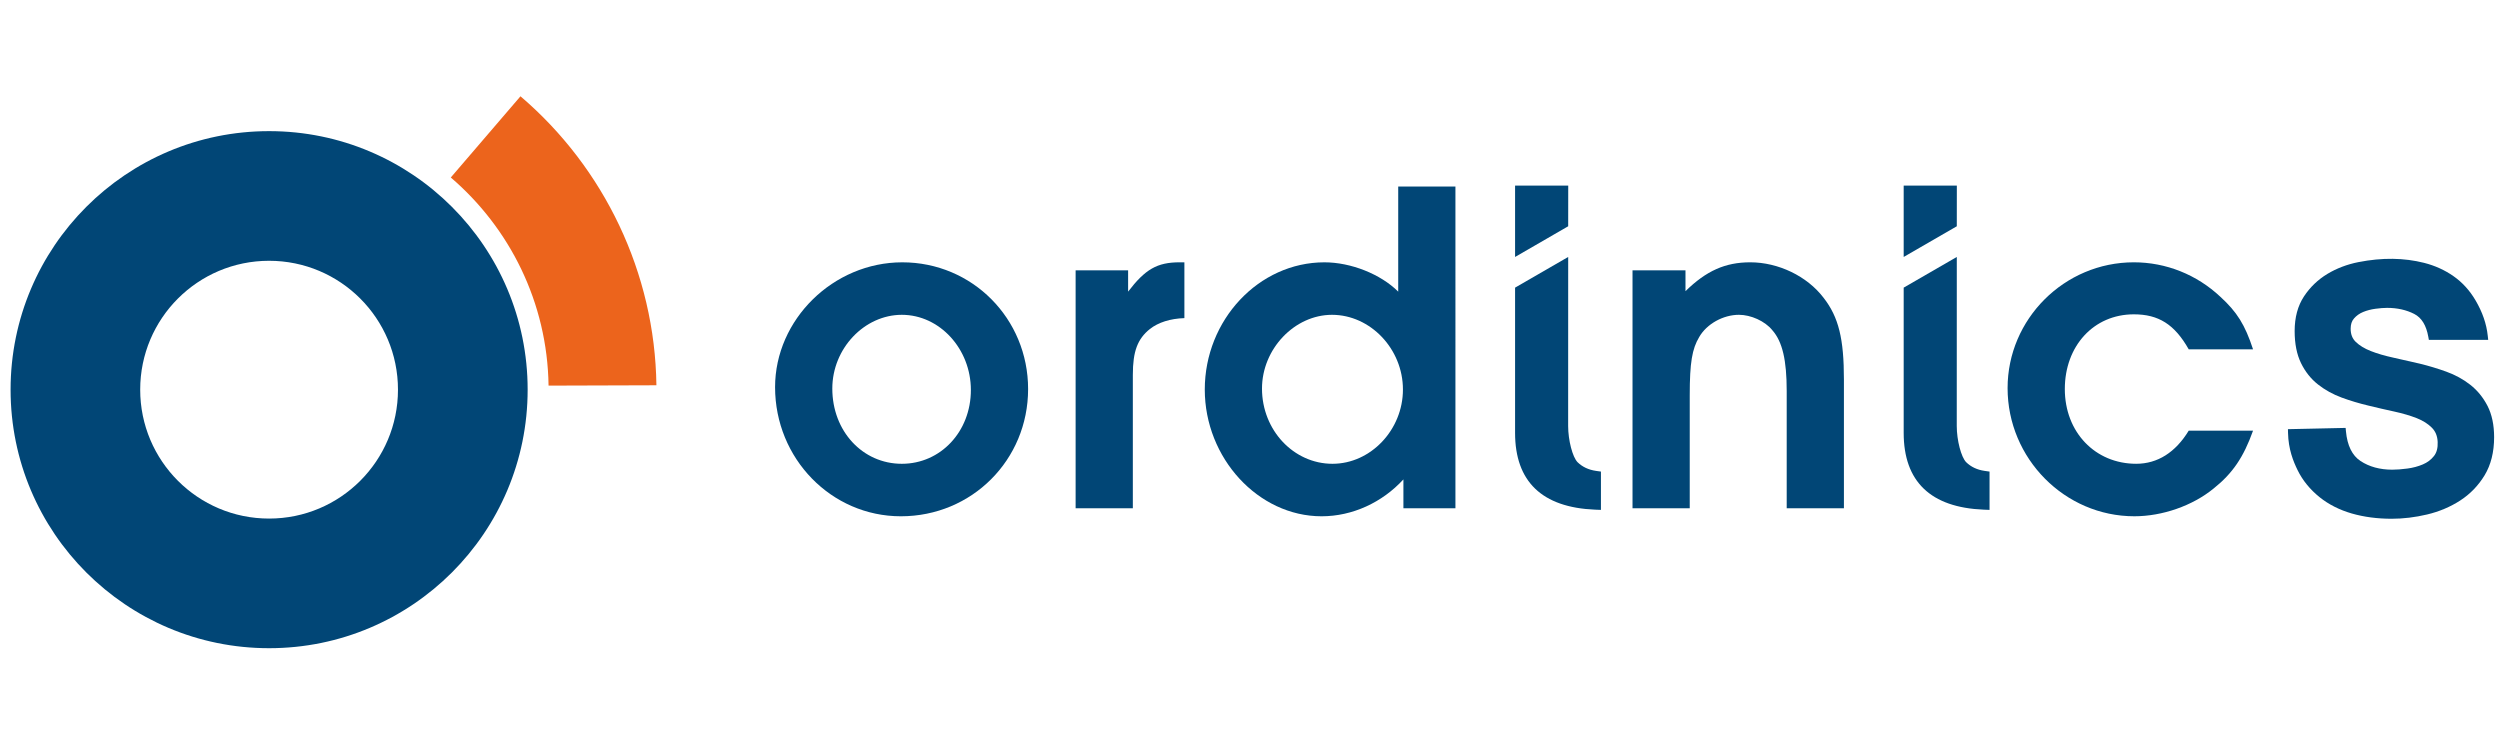 <?xml version="1.0" encoding="UTF-8" standalone="no"?>
<svg
   xmlns:dc="http://purl.org/dc/elements/1.1/"
   xmlns:cc="http://creativecommons.org/ns#"
   xmlns:rdf="http://www.w3.org/1999/02/22-rdf-syntax-ns#"
   xmlns:svg="http://www.w3.org/2000/svg"
   xmlns="http://www.w3.org/2000/svg"
   xmlns:sodipodi="http://sodipodi.sourceforge.net/DTD/sodipodi-0.dtd"
   xmlns:inkscape="http://www.inkscape.org/namespaces/inkscape"
   width="169"
   height="50"
   viewBox="0 0 169 50"
   version="1.1"
   id="svg8"
   sodipodi:docname="logo.svg"
   inkscape:version="0.92.1 r15371">
  <defs
     id="defs12">
    <clipPath
       clipPathUnits="userSpaceOnUse"
       id="clipPath18">
      <path
         d="M 0,841.89 H 595.28 V 0 H 0 Z"
         id="path16"
         inkscape:connector-curvature="0" />
    </clipPath>
  </defs>
  <sodipodi:namedview
     pagecolor="#ffffff"
     bordercolor="#666666"
     borderopacity="1"
     objecttolerance="10"
     gridtolerance="10"
     guidetolerance="10"
     inkscape:pageopacity="0"
     inkscape:pageshadow="2"
     inkscape:window-width="1366"
     inkscape:window-height="715"
     id="namedview10"
     showgrid="false"
     inkscape:zoom="2.0769231"
     inkscape:cx="84.5"
     inkscape:cy="25"
     inkscape:window-x="-8"
     inkscape:window-y="-8"
     inkscape:window-maximized="1"
     inkscape:current-layer="svg8" />
  <g
     transform="matrix(0.71,0,0,-0.71,-124.23,356.079)"
     id="g12">
    <g
       id="g14"
       clip-path="url(#clipPath18)">
      <g
         id="g20"
         transform="translate(254.217,464.522)">
        <path
           d="m 0,0 c 0,-4.053 2.882,-7.16 6.619,-7.16 3.693,0 6.574,3.062 6.574,7.024 0,3.918 -2.972,7.16 -6.574,7.16 C 3.062,7.024 0,3.827 0,0 m 18.642,-0.045 c 0,-6.755 -5.359,-12.113 -12.114,-12.113 -6.619,0 -11.977,5.493 -11.977,12.293 0,6.439 5.539,11.887 12.113,11.887 6.664,0 11.978,-5.358 11.978,-12.067"
           style="fill:#014676;fill-opacity:1;fill-rule:nonzero;stroke:none"
           id="path22"
           inkscape:connector-curvature="0" />
      </g>
      <g
         id="g24"
         transform="translate(277.383,475.779)">
        <path
           d="M 0,0 H 4.998 V -2.026 C 6.619,0.09 7.745,0.766 9.906,0.766 h 0.45 V -4.548 C 9.006,-4.593 7.88,-4.953 7.069,-5.584 5.898,-6.529 5.448,-7.7 5.448,-9.951 V -22.649 H 0 Z"
           style="fill:#014676;fill-opacity:1;fill-rule:nonzero;stroke:none"
           id="path26"
           inkscape:connector-curvature="0" />
      </g>
      <g
         id="g28"
         transform="translate(295.128,464.522)">
        <path
           d="m 0,0 c 0,-3.963 3.018,-7.16 6.71,-7.16 3.647,0 6.709,3.242 6.709,7.069 0,3.873 -3.107,7.115 -6.754,7.115 C 3.107,7.024 0,3.782 0,0 m 18.417,-11.393 h -4.953 v 2.747 c -2.026,-2.207 -4.863,-3.512 -7.79,-3.512 -6.033,0 -11.122,5.539 -11.122,12.067 0,6.62 5.134,12.113 11.392,12.113 2.522,0 5.359,-1.126 7.025,-2.792 v 10.005 h 5.448 z"
           style="fill:#014676;fill-opacity:1;fill-rule:nonzero;stroke:none"
           id="path30"
           inkscape:connector-curvature="0" />
      </g>
      <g
         id="g32"
         transform="translate(330.406,475.779)">
        <path
           d="m 0,0 h 5.043 v -1.981 c 1.981,1.936 3.782,2.747 6.169,2.747 2.657,0 5.403,-1.306 6.979,-3.377 1.442,-1.847 1.937,-3.918 1.937,-7.79 V -22.649 H 14.68 v 11.167 c 0,2.926 -0.406,4.682 -1.352,5.763 -0.72,0.901 -2.071,1.487 -3.196,1.487 -1.486,0 -3.063,-0.856 -3.783,-2.117 C 5.674,-7.475 5.448,-8.78 5.448,-11.888 V -22.649 H 0 Z"
           style="fill:#014676;fill-opacity:1;fill-rule:nonzero;stroke:none"
           id="path34"
           inkscape:connector-curvature="0" />
      </g>
      <g
         id="g36"
         transform="translate(389.487,460.515)">
        <path
           d="m 0,0 c -0.9,-2.521 -1.937,-4.053 -3.737,-5.493 -2.027,-1.666 -4.909,-2.657 -7.565,-2.657 -6.619,0 -12.068,5.493 -12.068,12.203 0,6.574 5.403,11.977 12.022,11.977 3.063,0 5.99,-1.171 8.242,-3.287 1.575,-1.441 2.34,-2.657 3.106,-4.998 h -6.124 c -1.351,2.387 -2.882,3.332 -5.224,3.332 -3.827,0 -6.573,-3.016 -6.573,-7.114 0,-4.098 2.882,-7.115 6.799,-7.115 2.026,0 3.737,1.081 4.998,3.152 z"
           style="fill:#014676;fill-opacity:1;fill-rule:nonzero;stroke:none"
           id="path38"
           inkscape:connector-curvature="0" />
      </g>
      <g
         id="g40"
         transform="translate(411.81,462.877)">
        <path
           d="m 0,0 c -0.416,0.805 -0.969,1.482 -1.646,2.012 -0.665,0.521 -1.431,0.94 -2.278,1.245 -0.828,0.299 -1.677,0.555 -2.525,0.761 -0.871,0.207 -1.716,0.399 -2.534,0.576 -0.793,0.172 -1.509,0.381 -2.128,0.624 -0.592,0.231 -1.074,0.525 -1.434,0.874 -0.325,0.316 -0.484,0.724 -0.484,1.249 0,0.417 0.104,0.738 0.321,0.983 0.231,0.265 0.522,0.471 0.865,0.613 0.36,0.148 0.753,0.251 1.172,0.307 0.429,0.057 0.803,0.086 1.113,0.086 0.968,0 1.837,-0.195 2.584,-0.579 0.703,-0.363 1.141,-1.075 1.339,-2.179 L -5.583,6.284 H 0.066 L 0.024,6.671 c -0.121,1.145 -0.504,2.252 -1.17,3.384 -0.551,0.937 -1.255,1.709 -2.093,2.294 -0.831,0.581 -1.773,1.007 -2.798,1.267 -1.9,0.478 -3.964,0.52 -6.252,0.07 -1.078,-0.214 -2.073,-0.592 -2.958,-1.125 -0.897,-0.541 -1.645,-1.26 -2.225,-2.137 -0.59,-0.89 -0.89,-2.002 -0.89,-3.304 0,-1.198 0.203,-2.222 0.603,-3.043 0.402,-0.826 0.948,-1.512 1.623,-2.042 0.661,-0.52 1.418,-0.938 2.249,-1.245 0.815,-0.3 1.67,-0.556 2.539,-0.762 0.843,-0.206 1.672,-0.398 2.489,-0.574 0.784,-0.171 1.498,-0.381 2.121,-0.624 0.588,-0.232 1.074,-0.539 1.444,-0.913 0.347,-0.352 0.525,-0.796 0.549,-1.358 0.023,-0.567 -0.091,-1.004 -0.352,-1.335 -0.273,-0.349 -0.631,-0.618 -1.061,-0.799 -0.457,-0.194 -0.953,-0.326 -1.475,-0.394 -0.537,-0.072 -1.02,-0.108 -1.437,-0.108 -1.172,0 -2.188,0.278 -3.019,0.825 -0.797,0.524 -1.264,1.476 -1.389,2.829 l -0.03,0.324 -5.492,-0.121 0.008,-0.35 c 0.032,-1.564 0.503,-2.718 0.909,-3.547 0.48,-0.982 1.191,-1.853 2.112,-2.591 0.864,-0.688 1.892,-1.207 3.057,-1.542 1.154,-0.331 2.428,-0.499 3.784,-0.499 1.106,0 2.242,0.137 3.38,0.407 1.149,0.274 2.207,0.72 3.144,1.326 0.952,0.616 1.736,1.426 2.331,2.408 0.6,0.992 0.905,2.212 0.905,3.623 C 0.63,-1.818 0.418,-0.814 0,0"
           style="fill:#014676;fill-opacity:1;fill-rule:nonzero;stroke:none"
           id="path42"
           inkscape:connector-curvature="0" />
      </g>
      <g
         id="g44"
         transform="translate(326.942,456.684)">
        <path
           d="m 0,0 c -0.728,0.103 -1.318,0.386 -1.773,0.834 -0.473,0.481 -0.892,2.09 -0.892,3.44 l 0.004,15.835 V 20.37 L -7.718,17.449 V 3.627 c 0,-4.644 2.567,-7.108 7.622,-7.317 l 0.553,-0.021 v 3.647 l -0.225,0.031 z"
           style="fill:#014676;fill-opacity:1;fill-rule:nonzero;stroke:none"
           id="path46"
           inkscape:connector-curvature="0" />
      </g>
      <g
         id="g48"
         transform="translate(324.285,483.582)">
        <path
           d="m 0,0 v 0.267 h -5.061 v -6.795 l 5.057,2.922 z"
           style="fill:#014676;fill-opacity:1;fill-rule:nonzero;stroke:none"
           id="path50"
           inkscape:connector-curvature="0" />
      </g>
      <g
         id="g52"
         transform="translate(363.942,456.684)">
        <path
           d="m 0,0 c -0.728,0.103 -1.318,0.386 -1.773,0.834 -0.473,0.481 -0.892,2.09 -0.892,3.44 l 0.004,15.835 V 20.37 L -7.718,17.449 V 3.627 c 0,-4.644 2.567,-7.108 7.622,-7.317 l 0.553,-0.021 v 3.647 l -0.225,0.031 z"
           style="fill:#014676;fill-opacity:1;fill-rule:nonzero;stroke:none"
           id="path54"
           inkscape:connector-curvature="0" />
      </g>
      <g
         id="g56"
         transform="translate(361.285,483.582)">
        <path
           d="m 0,0 v 0.267 h -5.061 v -6.795 l 5.057,2.922 z"
           style="fill:#014676;fill-opacity:1;fill-rule:nonzero;stroke:none"
           id="path58"
           inkscape:connector-curvature="0" />
      </g>
      <g
         id="g60"
         transform="translate(200.592,452.146)">
        <path
           d="m 0,0 c -6.778,0 -12.272,5.495 -12.272,12.273 0,6.779 5.494,12.271 12.272,12.271 6.779,0 12.272,-5.492 12.272,-12.271 C 12.272,5.495 6.779,0 0,0 m 0,36.888 c -13.592,0 -24.612,-11.02 -24.612,-24.615 0,-13.595 11.02,-24.615 24.612,-24.615 13.596,0 24.618,11.02 24.618,24.615 0,13.595 -11.022,24.615 -24.618,24.615"
           style="fill:#014676;fill-opacity:1;fill-rule:nonzero;stroke:none"
           id="path62"
           inkscape:connector-curvature="0" />
      </g>
      <g
         id="g64"
         transform="translate(227.201,464.804)">
        <path
           d="M 0,0 10.269,0.033 C 10.128,10.726 5.297,20.744 -2.674,27.548 L -9.309,19.817 C -3.702,15.011 -0.113,7.92 0,0"
           style="fill:#ec641c;fill-opacity:1;fill-rule:nonzero;stroke:none"
           id="path66"
           inkscape:connector-curvature="0" />
      </g>
    </g>
  </g>
</svg>
